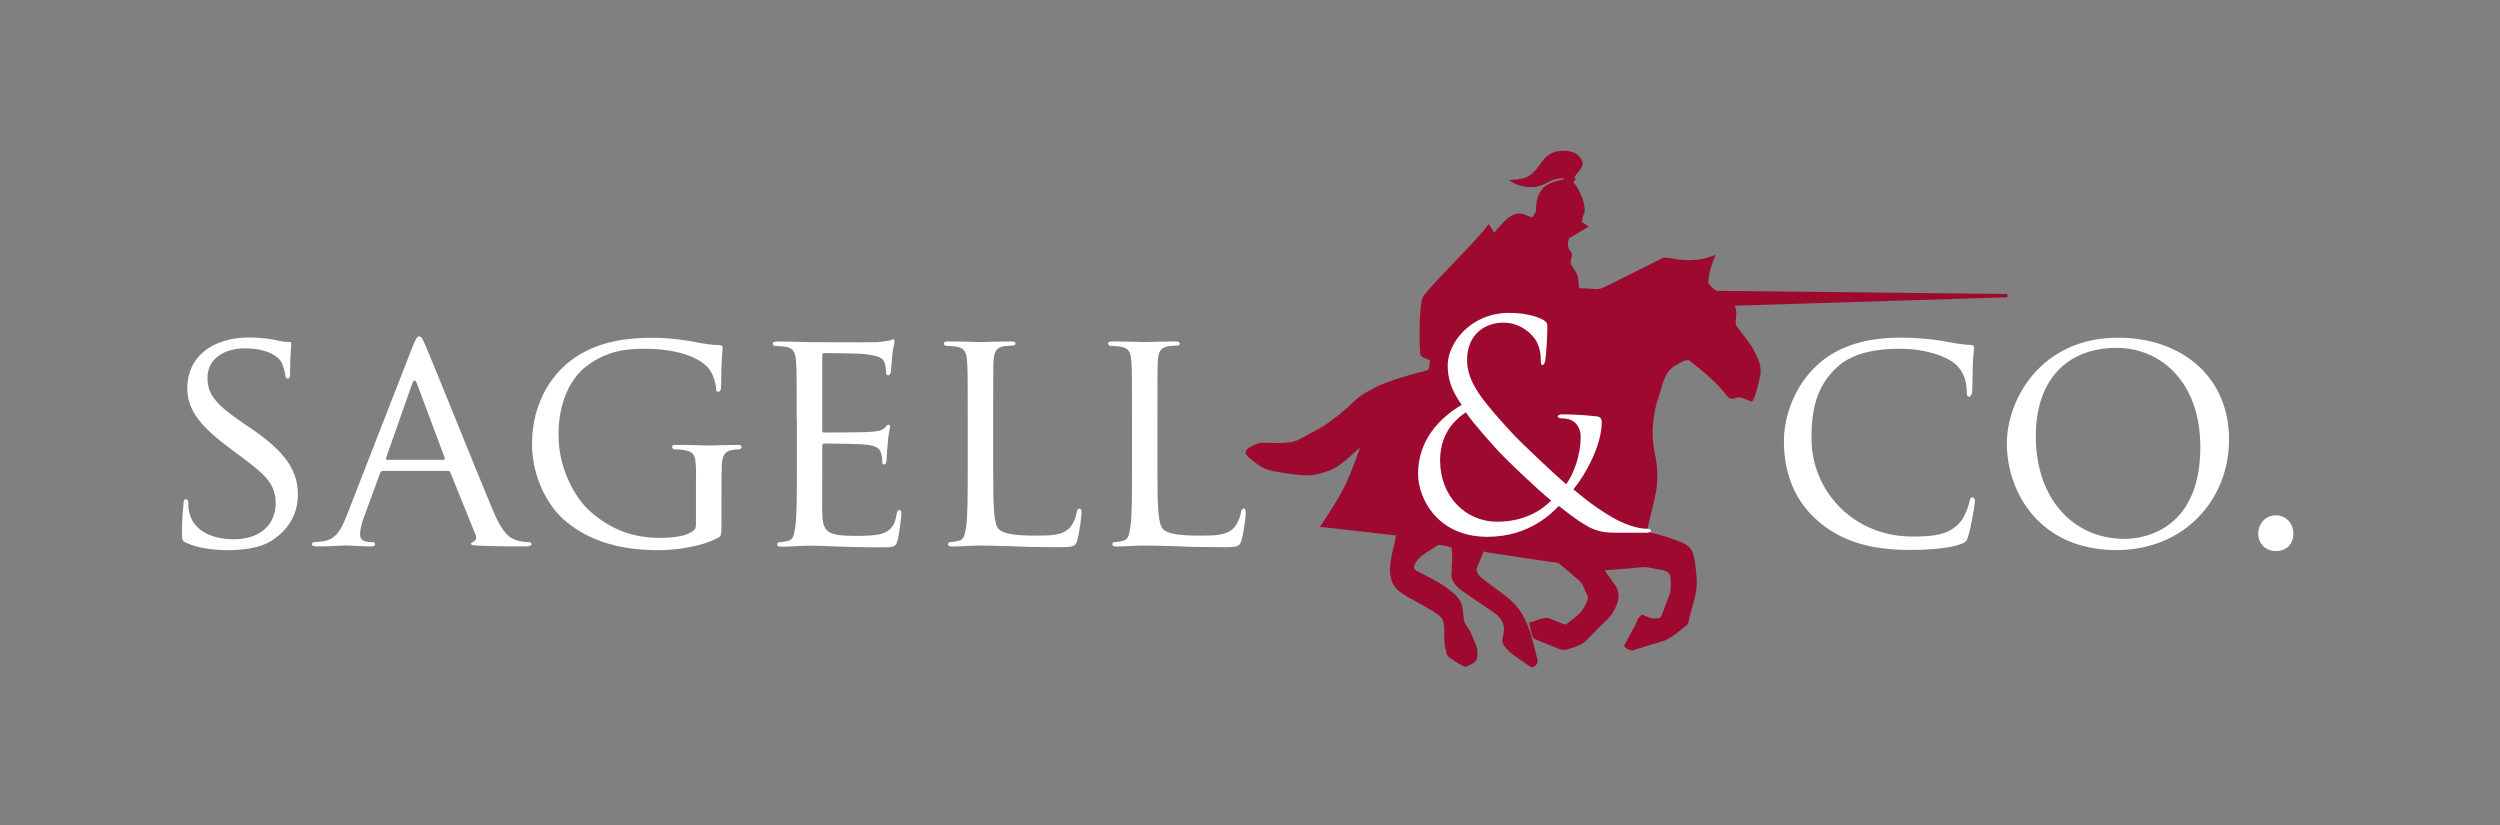 <?xml version="1.0" encoding="utf-8"?>
<!-- Generator: Adobe Illustrator 28.2.0, SVG Export Plug-In . SVG Version: 6.00 Build 0)  -->
<svg version="1.1" id="Lager_1" xmlns="http://www.w3.org/2000/svg" xmlns:xlink="http://www.w3.org/1999/xlink" x="0px" y="0px"
	 viewBox="0 0 303 100" style="enable-background:new 0 0 303 100;" xml:space="preserve">
<rect x="0" y="0" width="303" height="100" fill="#808080" stroke="none"/>
<style type="text/css">
	.st0{fill:#9D092F;}
	.st1{fill:#FFFFFF;}
	.st2{fill:none;}
</style>
<g>
	<g>
		<path class="st0" d="M211.23,40.52l-0.72-0.95c-0.11-0.16-0.15-0.3-0.15-0.47c0-0.11,0.01-0.22,0.03-0.36l0.03-0.31
			c0.01-0.16,0.02-0.3,0.02-0.42c0-0.33-0.06-0.62-0.16-0.96c0.49-0.02,33.02-1.02,33.02-1.02s0-0.1-0.01-0.2c0-0.1,0-0.2,0-0.2
			l-35.15-0.38c-0.11,0-0.46-0.21-0.79-0.57c-0.23-0.25-0.31-0.43-0.31-0.5c0,0,0,0,0,0c0.09-1.16,0.32-1.88,0.73-2.88l0.17-0.42
			l-0.42,0.15c-1.18,0.43-1.89,0.5-3.03,0.5l-0.94-0.07l-0.3-0.03l-0.41-0.07c-0.61-0.12-1.09-0.2-1.37-0.06l-6.75,3.37
			c-0.88,0.44-1.15,0.41-2.17,0.31l-0.09-0.01l-0.25-0.01c-0.18,0-0.74-0.01-0.85-0.1c0,0,0-0.01,0-0.03c0-0.11-0.03-0.43-0.03-0.43
			c-0.02-0.44-0.05-0.94-0.24-1.27l-0.26-0.41c-0.2-0.29-0.44-0.65-0.47-0.89l0.08-0.54c0.05-0.13,0.08-0.25,0.08-0.37
			c0-0.17-0.07-0.36-0.28-0.6c-0.15-0.17-0.2-0.44-0.2-0.69c0-0.29,0.06-0.56,0.11-0.73c0.13-0.08,2.4-1.43,2.4-1.43
			s-0.68-0.47-0.83-0.57c0.04-0.27,0.14-0.78,0.27-1.02c0.06-0.1,0.08-0.26,0.08-0.43c0-0.62-0.29-1.53-0.38-1.62
			c-0.1-0.26-0.44-1.14-1.02-1.79c0.16-0.11,0.29-0.24,0.31-0.43c-0.06-0.01-0.12-0.03-0.17-0.04c0.39-0.95,1.61-1.41,0.63-2.57
			c-0.75-0.88-2.35-0.88-3.31-0.47c-1.01,0.44-1.38,1.35-2.05,2.13c-0.92,1.07-1.83,1.06-3.18,1.16c0.74,0.68,2.32,1.02,3.38,0.8
			c1.26-0.27,1.8-1.08,3.27-1.01c-0.01,0.05,0.01,0.08,0.02,0.12c-0.95,0.12-2.34,0.66-2.6,1.12c-0.75,0.96-0.78,1.78-0.81,2.44
			c0,0-0.02,0.31-0.02,0.38c-0.04,0.06-0.32,0.52-0.42,0.69c-0.14-0.06-0.82-0.31-0.82-0.31l-0.14-0.06
			c-1.33-0.51-2.37,0.71-3.2,1.68c0,0-0.28,0.32-0.47,0.52c-0.08-0.12-0.65-1.05-0.65-1.05l-0.17,0.23
			c-0.76,1.02-2.34,2.67-3.88,4.27c-1.54,1.61-3.14,3.27-3.91,4.31c-0.51,0.68-0.51,6.63-0.3,7.1c0.1,0.23,0.39,0.33,0.67,0.42
			c0.2,0.07,0.46,0.16,0.45,0.25l-0.04,0.39c-0.03,0.43-0.08,0.72-0.31,0.78c0,0-0.08,0.02-0.08,0.02c-1.62,0.42-3.3,0.87-4.88,1.47
			c-1.18,0.45-2.86,1.31-3.73,2.14l-0.87,0.81c-1.57,1.38-2.9,2.34-4.07,2.92l-0.83,0.45c-0.55,0.31-1.12,0.64-1.68,0.81
			c-0.78,0.24-2.98,0.19-3.78,0.14c-0.39-0.02-1.72,0.46-2,0.97c-0.09,0.16-0.09,0.33,0.01,0.46c0.37,0.53,1.74,1.5,2.3,1.74
			c0.76,0.33,3.7,0.75,4.56,0.78c1.37,0.05,2.16-0.16,3.41-0.65c0.95-0.37,2-1.34,2.93-2.18c0,0,0.3-0.26,0.6-0.52
			c-0.46,1.29-0.93,2.58-1.45,3.78c-0.84,1.92-1.94,3.59-3.1,5.35l-0.31,0.47c0,0,8.8,0.99,9.21,1.04C169.16,65.2,169,65.9,169,65.9
			c-0.25,1-0.53,2.13-0.53,3.17c0,0.91,0.22,1.74,0.85,2.35c0.59,0.56,1.39,0.99,2.17,1.41l1.03,0.58l0.47,0.27
			c0.66,0.37,1.75,0.98,1.91,1.53c0.12,0.44,0.15,0.86,0.15,1.3c0,0.12,0,0.24,0,0.36c0,0.12,0,0.24,0,0.36
			c0,0.4,0.02,0.81,0.11,1.24l0.07,0.32c0.09,0.45,0.15,0.78,0.7,1.09l0.27,0.17c1.03,0.68,1.37,0.83,1.57,0.72l0.32-0.15
			c0.39-0.18,0.88-0.4,0.94-0.92c0.03-0.25,0.04-0.44,0.04-0.62c0-0.3-0.05-0.55-0.22-0.96l-0.2-0.51l-0.46-1.08l-0.27-0.43
			c-0.12-0.18-0.33-0.51-0.44-0.72c-0.04-0.13-0.1-0.66-0.14-1.02l-0.11-0.84c-0.28-0.97-0.72-1.34-1.38-1.89
			c-0.96-0.8-2.12-1.4-3.25-1.98l-0.95-0.5c-0.17-0.09-0.25-0.21-0.26-0.37c0-0.01,0-0.02,0-0.02c0-0.51,0.7-1.28,1.1-1.53
			c0,0,1.74-1.13,1.74-1.13c0.17-0.11,0.86,0.05,1.19,0.12l0.44,0.09c0.23,0.2,0.12,2.11,0.08,2.74l-0.03,0.59
			c0,1.08,1.05,1.8,1.62,2.19l3.63,2.49c0.83,0.57,1.25,1.44,1.1,2.31l-0.08,0.38c-0.11,0.49-0.2,0.91,0.23,1.4
			c0.38,0.43,0.7,0.75,1.23,1.12c0,0,1.82,1.27,1.82,1.27c0.16,0.11,0.36,0.1,0.54-0.03c0.2-0.14,0.37-0.41,0.37-0.67
			c0-0.04,0-0.09-0.02-0.13l-0.27-1.06c-0.5-2.02-1.01-4.1-2.55-5.74c-0.59-0.63-1.34-1.17-2.07-1.7l-1.02-0.76l-0.31-0.24
			c-0.63-0.46-1.16-0.9-1.16-1.42c0-0.11,0.02-0.22,0.07-0.33c0,0,0.78-1.89,0.78-1.9c0,0.04,0.35,0.1,0.35,0.1l0.16,0.04l7.71,1.16
			l0.28,0.03c0.3,0.03,0.55,0.06,0.75,0.22l2.32,1.99c0.36,0.31,0.58,0.85,0.8,1.37l0.26,0.58c0.01,0.03,0.02,0.07,0.02,0.11
			c0,0.36-0.45,1.2-0.8,1.66c-0.31,0.4-0.77,0.76-1.23,1.1l-0.65,0.52c-0.11,0-0.71-0.2-1.74-0.64l-0.26-0.11
			c-0.46-0.16-1.14,0.08-1.75,0.29l-0.71,0.23l0.03,0.19l0.08,0.36c0.2,0.9,0.33,1.34,0.6,1.45l2.51,1.02
			c0.86,0.35,1,0.38,1.84,0.09l0.26-0.09c0.64-0.22,1.14-0.39,1.67-0.93l0.16-0.16l1.3-1.33l0.54-0.53c0.43-0.4,0.88-0.82,1.15-1.28
			c0.42-0.72,0.7-1.39,0.7-2.04c0-0.53-0.19-1.06-0.63-1.6l-1-1.41c0,0-0.04-0.05-0.06-0.09c0.06,0,3.31-0.25,3.31-0.25l0.97-0.11
			c0.75-0.1,1.33,0.09,2,0.2c0.97,0.16,1.63,0.27,1.7,1.02c0.09,0.94,0.05,1.63-0.13,2.11l-0.78,2.07l-0.1,0.26
			c-0.17,0.48-0.17,0.48-0.76,0.55c-0.38,0.05-0.75-0.11-1.15-0.27l-0.37-0.15c-0.39-0.14-0.67,0.49-0.89,1l-0.09,0.21l-1.09,2.03
			c-0.2,0.3-0.27,0.42-0.23,0.55c0.01,0.05,0.04,0.15,0.5,0.39l0.41,0.12l3.69-1.12c0.84-0.25,1.56-0.83,2.26-1.39l0.68-0.54
			c0.21-0.15,0.27-0.5,0.32-0.8l0.04-0.21l0.63-2.33c0.18-0.66,0.25-1.26,0.25-1.89c0-0.53-0.05-1.07-0.13-1.68l-0.03-0.27
			c-0.08-0.7-0.19-1.58-0.6-2.12c-0.4-0.52-1.12-0.79-1.71-1.01l-0.13-0.05c-1-0.38-2.12-0.7-3.46-1c0.08-0.35,0.99-4.16,0.99-4.16
			c0.2-0.91,0.29-1.76,0.29-2.63c0-0.93-0.11-1.87-0.34-2.9c-0.15-0.71-0.23-1.48-0.23-2.28c0-1.39,0.23-2.86,0.68-4.2l0.28-0.91
			c0.34-1.2,0.7-2.44,1.78-3.06l0.14-0.08c0.37-0.22,1.22-0.73,1.55-0.52l1.4,1.1l0.38,0.33c0.9,0.77,1.79,1.55,2.6,2.61
			c0.49,0.64,0.6,0.68,1.29,0.5l0.23-0.06c0.29-0.07,0.75,0.12,1.12,0.28l0.52,0.21l0.1-0.06c0.37-0.21,0.96-3.04,0.97-3.07
			c0.04-0.19,0.05-0.38,0.05-0.57c0-0.88-0.39-1.72-0.82-2.49C212.24,41.82,211.73,41.16,211.23,40.52z"/>
	</g>
</g>
<path class="st1" d="M22.55,65.78c-0.46-0.23-0.5-0.35-0.5-1.24c0-1.62,0.15-2.94,0.19-3.48c0-0.35,0.08-0.54,0.27-0.54
	c0.19,0,0.31,0.12,0.31,0.39c0,0.27,0,0.73,0.12,1.2c0.54,2.4,3.09,3.25,5.37,3.25c3.36,0,5.1-1.89,5.1-4.37
	c0-2.36-1.28-3.48-4.29-5.72l-1.55-1.16c-3.67-2.74-4.87-4.75-4.87-7.03c0-3.87,3.05-6.18,7.54-6.18c1.35,0,2.71,0.19,3.52,0.39
	c0.66,0.15,0.93,0.15,1.2,0.15s0.35,0.04,0.35,0.23c0,0.15-0.15,1.24-0.15,3.48c0,0.5-0.04,0.73-0.27,0.73
	c-0.23,0-0.27-0.15-0.31-0.42c-0.04-0.39-0.31-1.28-0.5-1.62c-0.23-0.39-1.35-1.62-4.41-1.62c-2.47,0-4.52,1.24-4.52,3.55
	c0,2.09,1.04,3.29,4.41,5.57l0.97,0.66c4.13,2.82,5.57,5.1,5.57,7.92c0,1.93-0.73,4.02-3.17,5.6c-1.43,0.93-3.56,1.16-5.41,1.16
	C25.91,66.67,23.94,66.44,22.55,65.78z"/>
<path class="st1" d="M49.99,42.05c0.43-1.08,0.58-1.28,0.81-1.28c0.35,0,0.46,0.46,0.81,1.2c0.62,1.39,6.07,14.96,8.15,19.94
	c1.24,2.94,2.16,3.36,2.9,3.59c0.5,0.15,1,0.19,1.35,0.19c0.19,0,0.42,0.08,0.42,0.27c0,0.19-0.39,0.27-0.77,0.27
	c-0.5,0-3.01,0-5.37-0.08c-0.66-0.04-1.2-0.04-1.2-0.23c0-0.15,0.08-0.15,0.23-0.23c0.19-0.08,0.54-0.35,0.31-0.89l-3.05-7.54
	c-0.08-0.15-0.12-0.19-0.31-0.19h-7.85c-0.15,0-0.27,0.08-0.35,0.27l-1.93,5.26c-0.31,0.81-0.5,1.62-0.5,2.2
	c0,0.66,0.58,0.89,1.16,0.89h0.31c0.27,0,0.35,0.12,0.35,0.27c0,0.19-0.19,0.27-0.5,0.27c-0.81,0-2.67-0.12-3.05-0.12
	c-0.35,0-2.05,0.12-3.44,0.12c-0.43,0-0.66-0.08-0.66-0.27c0-0.16,0.15-0.27,0.31-0.27c0.23,0,0.73-0.04,1-0.08
	c1.55-0.19,2.2-1.35,2.86-3.01L49.99,42.05z M53.78,55.73c0.15,0,0.15-0.08,0.12-0.23l-3.36-9c-0.19-0.5-0.39-0.5-0.58,0l-3.17,9
	c-0.04,0.15,0,0.23,0.12,0.23H53.78z"/>
<path class="st1" d="M84.36,57.86c0-2.67-0.08-3.05-1.47-3.32c-0.27-0.04-0.85-0.08-1.16-0.08c-0.12,0-0.27-0.16-0.27-0.27
	c0-0.23,0.15-0.27,0.54-0.27c1.55,0,3.83,0.08,4.02,0.08c0.15,0,2.28-0.08,3.32-0.08c0.39,0,0.54,0.04,0.54,0.27
	c0,0.12-0.15,0.27-0.27,0.27c-0.23,0-0.46,0-0.85,0.08c-0.93,0.15-1.2,0.66-1.28,1.82c-0.04,1.04-0.04,2.01-0.04,3.4v3.67
	c0,1.51-0.04,1.55-0.46,1.78c-2.16,1.12-5.26,1.47-7.23,1.47c-2.59,0-7.42-0.31-11.21-3.52c-2.09-1.74-4.06-5.26-4.06-9.35
	c0-5.26,2.67-8.97,5.68-10.78c3.05-1.86,6.45-2.09,9.04-2.09c2.16,0,4.56,0.39,5.22,0.54c0.7,0.15,1.89,0.35,2.74,0.35
	c0.35,0,0.43,0.15,0.43,0.31c0,0.46-0.19,1.35-0.19,4.64c0,0.54-0.15,0.7-0.39,0.7c-0.19,0-0.23-0.19-0.23-0.5
	c-0.04-0.42-0.23-1.39-0.77-2.16c-0.85-1.24-3.44-2.55-7.85-2.55c-2.05,0-4.52,0.15-7.11,2.13c-1.97,1.51-3.36,4.44-3.36,8.27
	c0,4.64,2.4,7.96,3.59,9.08c2.71,2.51,5.57,3.44,8.7,3.44c1.2,0,2.78-0.12,3.67-0.62c0.42-0.23,0.7-0.39,0.7-1V57.86z"/>
<path class="st1" d="M96.56,50.9c0-5.1,0-6.03-0.08-7.07c-0.08-1.12-0.27-1.66-1.39-1.82c-0.27-0.04-0.85-0.08-1.16-0.08
	c-0.12,0-0.27-0.16-0.27-0.27c0-0.19,0.15-0.27,0.54-0.27c1.55,0,3.75,0.08,3.94,0.08c0.23,0,7.34,0.04,8.12,0
	c0.66-0.04,1.28-0.16,1.55-0.19c0.15-0.04,0.31-0.16,0.46-0.16c0.12,0,0.15,0.16,0.15,0.31c0,0.23-0.19,0.62-0.27,1.55
	c-0.04,0.31-0.12,1.78-0.19,2.16c-0.04,0.15-0.15,0.35-0.31,0.35c-0.19,0-0.27-0.15-0.27-0.42c0-0.23-0.04-0.77-0.19-1.16
	c-0.23-0.54-0.58-0.77-2.43-1c-0.58-0.08-4.52-0.12-4.91-0.12c-0.15,0-0.19,0.12-0.19,0.35v8.93c0,0.23,0,0.35,0.19,0.35
	c0.42,0,4.91,0,5.68-0.08c0.81-0.08,1.31-0.12,1.66-0.46c0.23-0.23,0.39-0.42,0.5-0.42c0.12,0,0.19,0.08,0.19,0.27
	s-0.19,0.73-0.27,1.82c-0.08,0.66-0.15,1.89-0.15,2.12c0,0.27-0.08,0.62-0.31,0.62c-0.15,0-0.23-0.12-0.23-0.31
	c0-0.31,0-0.66-0.15-1.08c-0.12-0.46-0.42-0.85-1.74-1c-0.93-0.12-4.56-0.15-5.14-0.15c-0.19,0-0.23,0.12-0.23,0.23v2.74
	c0,1.12-0.04,4.95,0,5.6c0.08,2.2,0.7,2.63,4.06,2.63c0.89,0,2.51,0,3.4-0.35c0.89-0.39,1.35-0.97,1.55-2.28
	c0.08-0.39,0.15-0.5,0.35-0.5c0.19,0,0.23,0.27,0.23,0.5c0,0.23-0.27,2.47-0.46,3.17c-0.23,0.85-0.58,0.85-1.89,0.85
	c-2.55,0-4.52-0.08-5.91-0.12c-1.43-0.08-2.32-0.08-2.82-0.08c-0.08,0-0.73,0-1.47,0.04c-0.66,0.04-1.43,0.08-1.97,0.08
	c-0.35,0-0.54-0.08-0.54-0.27c0-0.12,0.08-0.27,0.27-0.27c0.31,0,0.73-0.12,1.04-0.16c0.66-0.12,0.73-0.77,0.89-1.74
	c0.19-1.35,0.19-3.94,0.19-7.11V50.9z"/>
<path class="st1" d="M120.37,56.77c0,4.83,0.08,6.8,0.7,7.38c0.54,0.54,1.85,0.77,4.52,0.77c1.78,0,3.29-0.04,4.1-1
	c0.42-0.5,0.7-1.2,0.81-1.85c0.04-0.23,0.15-0.43,0.35-0.43c0.15,0,0.23,0.16,0.23,0.5c0,0.35-0.23,2.32-0.5,3.29
	c-0.23,0.77-0.35,0.89-2.16,0.89c-2.43,0-4.33-0.04-5.91-0.12c-1.55-0.04-2.71-0.08-3.71-0.08c-0.15,0-0.73,0-1.39,0.04
	c-0.7,0.04-1.43,0.08-1.97,0.08c-0.35,0-0.54-0.08-0.54-0.27c0-0.12,0.08-0.27,0.27-0.27c0.31,0,0.73-0.08,1.04-0.16
	c0.66-0.15,0.73-0.77,0.89-1.74c0.19-1.35,0.19-3.94,0.19-7.11v-5.8c0-5.1,0-6.03-0.08-7.07c-0.08-1.12-0.27-1.66-1.39-1.82
	c-0.27-0.04-0.85-0.08-1.16-0.08c-0.12,0-0.27-0.16-0.27-0.27c0-0.19,0.15-0.27,0.54-0.27c1.55,0,3.67,0.08,3.86,0.08
	c0.15,0,2.71-0.08,3.75-0.08c0.35,0,0.54,0.08,0.54,0.27c0,0.12-0.15,0.23-0.27,0.23c-0.23,0-0.73,0.04-1.12,0.08
	c-1,0.19-1.2,0.7-1.28,1.86c-0.04,1.04-0.04,1.97-0.04,7.07V56.77z"/>
<path class="st1" d="M140.28,56.77c0,4.83,0.08,6.8,0.7,7.38c0.54,0.54,1.85,0.77,4.52,0.77c1.78,0,3.29-0.04,4.1-1
	c0.42-0.5,0.7-1.2,0.81-1.85c0.04-0.23,0.15-0.43,0.35-0.43c0.15,0,0.23,0.16,0.23,0.5c0,0.35-0.23,2.32-0.5,3.29
	c-0.23,0.77-0.35,0.89-2.16,0.89c-2.44,0-4.33-0.04-5.91-0.12c-1.55-0.04-2.71-0.08-3.71-0.08c-0.15,0-0.73,0-1.39,0.04
	c-0.7,0.04-1.43,0.08-1.97,0.08c-0.35,0-0.54-0.08-0.54-0.27c0-0.12,0.08-0.27,0.27-0.27c0.31,0,0.73-0.08,1.04-0.16
	c0.66-0.15,0.73-0.77,0.89-1.74c0.19-1.35,0.19-3.94,0.19-7.11v-5.8c0-5.1,0-6.03-0.08-7.07c-0.08-1.12-0.27-1.66-1.39-1.82
	c-0.27-0.04-0.85-0.08-1.16-0.08c-0.12,0-0.27-0.16-0.27-0.27c0-0.19,0.15-0.27,0.54-0.27c1.55,0,3.67,0.08,3.86,0.08
	c0.15,0,2.71-0.08,3.75-0.08c0.35,0,0.54,0.08,0.54,0.27c0,0.12-0.15,0.23-0.27,0.23c-0.23,0-0.73,0.04-1.12,0.08
	c-1,0.19-1.2,0.7-1.28,1.86c-0.04,1.04-0.04,1.97-0.04,7.07V56.77z"/>
<g>
	<path class="st2" d="M181.74,54.82c-0.9-0.97-3.12-3.42-4.08-4.84c-1.8,1.18-3.12,3.05-3.12,5.81c0,4.33,3.04,7.44,6.92,7.44
		c3.22,0,5.36-1.35,6.54-2.56C186.07,59.07,182.64,55.79,181.74,54.82z"/>
	<path class="st1" d="M199.6,64.09c-1.25,0-3.01-0.69-4.12-1.35c-0.97-0.55-2.49-1.49-4.78-3.43c1.52-1.87,3.43-5.36,3.43-8.16
		c0-0.35-0.1-0.62-0.62-0.69c-1.94-0.21-3.32-0.24-4.15-0.24c-0.28,0-0.55,0.07-0.55,0.24c0,0.17,0.21,0.24,0.42,0.24
		c0.52,0,1.24,0.1,1.69,0.55c0.52,0.52,0.66,1.18,0.66,1.7c0,2.11-0.79,4.43-1.76,5.74c-1.11-0.93-5.36-4.91-6.54-6.19
		c-3.6-3.91-5.47-6.16-5.47-8.86c0-3.25,2.32-4.54,4.4-4.54c1.52,0,2.7,0.73,3.46,1.53c0.86,0.9,1.07,2.04,1.07,2.94
		c0,0.52,0.04,0.66,0.21,0.66c0.13,0,0.25-0.07,0.34-0.59c0.11-0.52,0.25-2.94,0.25-3.98c0-0.42-0.04-0.62-0.46-0.87
		c-0.93-0.52-2.42-0.87-4.18-0.87c-4.64,0-7.44,3.64-7.44,6.37c0,1.56,0.42,2.98,1.7,4.78c-2.7,1.59-5.29,4.29-5.29,8.34
		c0,3.01,2.35,7.65,8.41,7.65c5.12,0,7.85-2.94,8.65-3.74c3.81,3.01,4.64,3.25,7.2,3.25h3.39c0.31,0,0.59-0.1,0.59-0.24
		C200.08,64.13,199.91,64.09,199.6,64.09z M181.46,63.23c-3.88,0-6.92-3.11-6.92-7.44c0-2.76,1.32-4.63,3.12-5.81
		c0.97,1.42,3.18,3.87,4.08,4.84c0.9,0.97,4.33,4.26,6.26,5.85C186.82,61.88,184.68,63.23,181.46,63.23z"/>
</g>
<g>
	<path class="st1" d="M220.34,63.15c-3.32-2.86-4.13-6.61-4.13-9.74c0-2.2,0.81-6.03,3.83-8.97c2.05-1.97,5.14-3.52,10.36-3.52
		c1.35,0,3.29,0.12,4.95,0.39c1.28,0.23,2.36,0.46,3.48,0.5c0.35,0,0.43,0.15,0.43,0.35c0,0.27-0.08,0.66-0.15,1.86
		c-0.04,1.08-0.04,2.9-0.08,3.36c-0.04,0.5-0.19,0.7-0.39,0.7c-0.23,0-0.27-0.23-0.27-0.7c0-1.28-0.54-2.59-1.43-3.29
		c-1.2-1-3.67-1.82-6.69-1.82c-4.37,0-6.45,1.16-7.65,2.28c-2.51,2.32-3.05,5.26-3.05,8.58c0,6.3,4.99,11.9,12.25,11.9
		c2.55,0,4.25-0.19,5.6-1.55c0.73-0.73,1.2-2.13,1.31-2.74c0.08-0.35,0.12-0.46,0.35-0.46c0.15,0,0.31,0.23,0.31,0.46
		c0,0.23-0.46,3.09-0.81,4.21c-0.19,0.62-0.27,0.73-0.85,0.97c-1.39,0.54-3.94,0.73-6.14,0.73
		C226.45,66.67,223.01,65.47,220.34,63.15z"/>
	<path class="st1" d="M256.71,40.93c7.65,0,13.45,4.68,13.45,12.33c0,7.34-5.45,13.41-13.64,13.41c-9.31,0-13.29-7-13.29-12.91
		C243.22,48.47,247.32,40.93,256.71,40.93z M257.48,65.31c3.05,0,9.2-1.62,9.2-11.13c0-7.88-4.79-12.02-10.16-12.02
		c-5.68,0-9.78,3.56-9.78,10.71C246.74,60.52,251.34,65.31,257.48,65.31z"/>
</g>
<path class="st1" d="M273.7,64.7c0-1.29,0.91-2.24,2.13-2.24c1.29,0,2.13,1.03,2.13,2.24c0,1.22-0.84,2.09-2.13,2.09
	C274.72,66.79,273.7,65.99,273.7,64.7z"/>
</svg>
